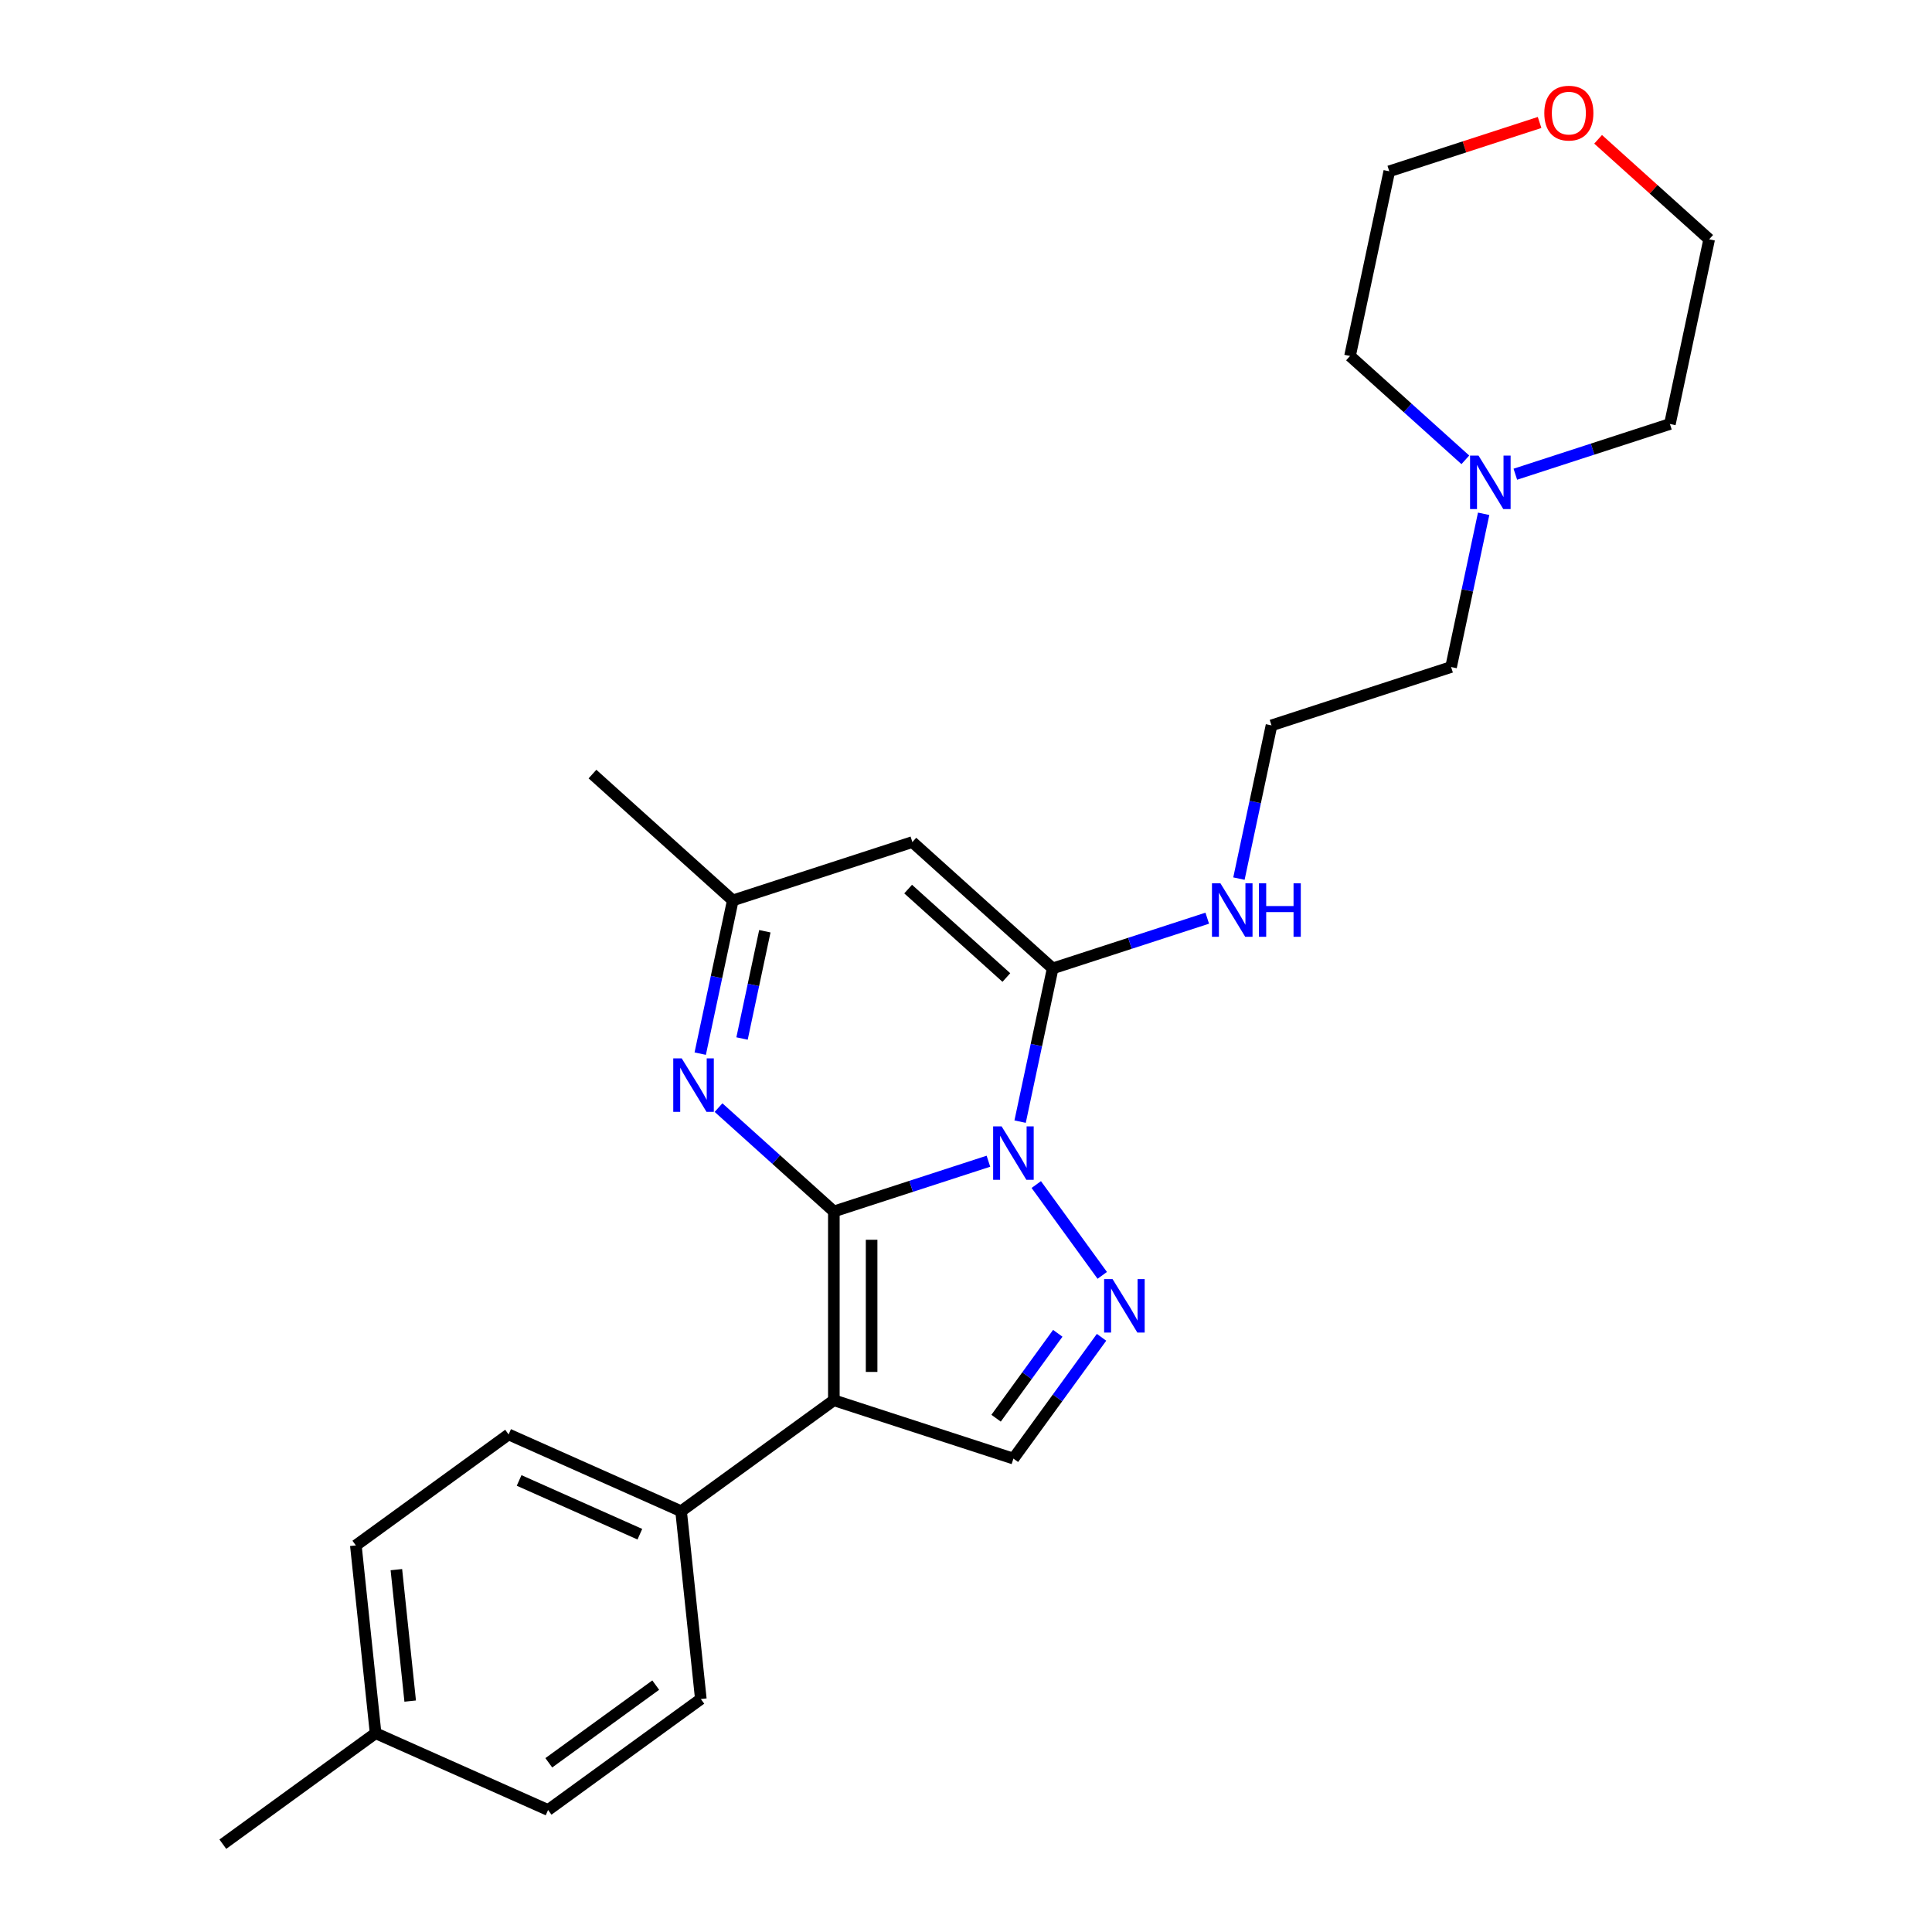 <?xml version='1.0' encoding='iso-8859-1'?>
<svg version='1.1' baseProfile='full'
              xmlns='http://www.w3.org/2000/svg'
                      xmlns:rdkit='http://www.rdkit.org/xml'
                      xmlns:xlink='http://www.w3.org/1999/xlink'
                  xml:space='preserve'
width='1000px' height='1000px' viewBox='0 0 1000 1000'>
<!-- END OF HEADER -->
<rect style='opacity:1.0;fill:#FFFFFF;stroke:none' width='1000' height='1000' x='0' y='0'> </rect>
<path class='bond-0' d='M 431.599,627.04 L 471.602,614.042' style='fill:none;fill-rule:evenodd;stroke:#000000;stroke-width:6px;stroke-linecap:butt;stroke-linejoin:miter;stroke-opacity:1' />
<path class='bond-0' d='M 471.602,614.042 L 511.606,601.044' style='fill:none;fill-rule:evenodd;stroke:#0000FF;stroke-width:6px;stroke-linecap:butt;stroke-linejoin:miter;stroke-opacity:1' />
<path class='bond-1' d='M 431.599,627.04 L 431.599,724.77' style='fill:none;fill-rule:evenodd;stroke:#000000;stroke-width:6px;stroke-linecap:butt;stroke-linejoin:miter;stroke-opacity:1' />
<path class='bond-1' d='M 451.145,641.699 L 451.145,710.11' style='fill:none;fill-rule:evenodd;stroke:#000000;stroke-width:6px;stroke-linecap:butt;stroke-linejoin:miter;stroke-opacity:1' />
<path class='bond-4' d='M 431.599,627.04 L 401.755,600.168' style='fill:none;fill-rule:evenodd;stroke:#000000;stroke-width:6px;stroke-linecap:butt;stroke-linejoin:miter;stroke-opacity:1' />
<path class='bond-4' d='M 401.755,600.168 L 371.911,573.297' style='fill:none;fill-rule:evenodd;stroke:#0000FF;stroke-width:6px;stroke-linecap:butt;stroke-linejoin:miter;stroke-opacity:1' />
<path class='bond-2' d='M 528.006,580.558 L 536.435,540.902' style='fill:none;fill-rule:evenodd;stroke:#0000FF;stroke-width:6px;stroke-linecap:butt;stroke-linejoin:miter;stroke-opacity:1' />
<path class='bond-2' d='M 536.435,540.902 L 544.864,501.246' style='fill:none;fill-rule:evenodd;stroke:#000000;stroke-width:6px;stroke-linecap:butt;stroke-linejoin:miter;stroke-opacity:1' />
<path class='bond-3' d='M 536.375,613.122 L 570.525,660.126' style='fill:none;fill-rule:evenodd;stroke:#0000FF;stroke-width:6px;stroke-linecap:butt;stroke-linejoin:miter;stroke-opacity:1' />
<path class='bond-6' d='M 431.599,724.77 L 524.545,754.97' style='fill:none;fill-rule:evenodd;stroke:#000000;stroke-width:6px;stroke-linecap:butt;stroke-linejoin:miter;stroke-opacity:1' />
<path class='bond-8' d='M 431.599,724.77 L 352.534,782.213' style='fill:none;fill-rule:evenodd;stroke:#000000;stroke-width:6px;stroke-linecap:butt;stroke-linejoin:miter;stroke-opacity:1' />
<path class='bond-10' d='M 544.864,501.246 L 584.868,488.248' style='fill:none;fill-rule:evenodd;stroke:#000000;stroke-width:6px;stroke-linecap:butt;stroke-linejoin:miter;stroke-opacity:1' />
<path class='bond-10' d='M 584.868,488.248 L 624.871,475.25' style='fill:none;fill-rule:evenodd;stroke:#0000FF;stroke-width:6px;stroke-linecap:butt;stroke-linejoin:miter;stroke-opacity:1' />
<path class='bond-26' d='M 544.864,501.246 L 472.237,435.852' style='fill:none;fill-rule:evenodd;stroke:#000000;stroke-width:6px;stroke-linecap:butt;stroke-linejoin:miter;stroke-opacity:1' />
<path class='bond-26' d='M 520.891,505.962 L 470.052,460.187' style='fill:none;fill-rule:evenodd;stroke:#000000;stroke-width:6px;stroke-linecap:butt;stroke-linejoin:miter;stroke-opacity:1' />
<path class='bond-25' d='M 570.16,692.186 L 547.352,723.578' style='fill:none;fill-rule:evenodd;stroke:#0000FF;stroke-width:6px;stroke-linecap:butt;stroke-linejoin:miter;stroke-opacity:1' />
<path class='bond-25' d='M 547.352,723.578 L 524.545,754.97' style='fill:none;fill-rule:evenodd;stroke:#000000;stroke-width:6px;stroke-linecap:butt;stroke-linejoin:miter;stroke-opacity:1' />
<path class='bond-25' d='M 547.505,690.115 L 531.54,712.089' style='fill:none;fill-rule:evenodd;stroke:#0000FF;stroke-width:6px;stroke-linecap:butt;stroke-linejoin:miter;stroke-opacity:1' />
<path class='bond-25' d='M 531.54,712.089 L 515.574,734.063' style='fill:none;fill-rule:evenodd;stroke:#000000;stroke-width:6px;stroke-linecap:butt;stroke-linejoin:miter;stroke-opacity:1' />
<path class='bond-7' d='M 362.432,545.364 L 370.862,505.708' style='fill:none;fill-rule:evenodd;stroke:#0000FF;stroke-width:6px;stroke-linecap:butt;stroke-linejoin:miter;stroke-opacity:1' />
<path class='bond-7' d='M 370.862,505.708 L 379.291,466.052' style='fill:none;fill-rule:evenodd;stroke:#000000;stroke-width:6px;stroke-linecap:butt;stroke-linejoin:miter;stroke-opacity:1' />
<path class='bond-7' d='M 384.08,537.531 L 389.98,509.772' style='fill:none;fill-rule:evenodd;stroke:#0000FF;stroke-width:6px;stroke-linecap:butt;stroke-linejoin:miter;stroke-opacity:1' />
<path class='bond-7' d='M 389.98,509.772 L 395.881,482.013' style='fill:none;fill-rule:evenodd;stroke:#000000;stroke-width:6px;stroke-linecap:butt;stroke-linejoin:miter;stroke-opacity:1' />
<path class='bond-5' d='M 472.237,435.852 L 379.291,466.052' style='fill:none;fill-rule:evenodd;stroke:#000000;stroke-width:6px;stroke-linecap:butt;stroke-linejoin:miter;stroke-opacity:1' />
<path class='bond-21' d='M 379.291,466.052 L 306.664,400.658' style='fill:none;fill-rule:evenodd;stroke:#000000;stroke-width:6px;stroke-linecap:butt;stroke-linejoin:miter;stroke-opacity:1' />
<path class='bond-12' d='M 352.534,782.213 L 263.254,742.463' style='fill:none;fill-rule:evenodd;stroke:#000000;stroke-width:6px;stroke-linecap:butt;stroke-linejoin:miter;stroke-opacity:1' />
<path class='bond-12' d='M 331.192,794.107 L 268.696,766.282' style='fill:none;fill-rule:evenodd;stroke:#000000;stroke-width:6px;stroke-linecap:butt;stroke-linejoin:miter;stroke-opacity:1' />
<path class='bond-13' d='M 352.534,782.213 L 362.75,879.408' style='fill:none;fill-rule:evenodd;stroke:#000000;stroke-width:6px;stroke-linecap:butt;stroke-linejoin:miter;stroke-opacity:1' />
<path class='bond-9' d='M 767.934,265.94 L 759.505,305.596' style='fill:none;fill-rule:evenodd;stroke:#0000FF;stroke-width:6px;stroke-linecap:butt;stroke-linejoin:miter;stroke-opacity:1' />
<path class='bond-9' d='M 759.505,305.596 L 751.076,345.252' style='fill:none;fill-rule:evenodd;stroke:#000000;stroke-width:6px;stroke-linecap:butt;stroke-linejoin:miter;stroke-opacity:1' />
<path class='bond-19' d='M 758.456,238.007 L 728.612,211.136' style='fill:none;fill-rule:evenodd;stroke:#0000FF;stroke-width:6px;stroke-linecap:butt;stroke-linejoin:miter;stroke-opacity:1' />
<path class='bond-19' d='M 728.612,211.136 L 698.768,184.264' style='fill:none;fill-rule:evenodd;stroke:#000000;stroke-width:6px;stroke-linecap:butt;stroke-linejoin:miter;stroke-opacity:1' />
<path class='bond-20' d='M 784.335,245.454 L 824.338,232.456' style='fill:none;fill-rule:evenodd;stroke:#0000FF;stroke-width:6px;stroke-linecap:butt;stroke-linejoin:miter;stroke-opacity:1' />
<path class='bond-20' d='M 824.338,232.456 L 864.341,219.458' style='fill:none;fill-rule:evenodd;stroke:#000000;stroke-width:6px;stroke-linecap:butt;stroke-linejoin:miter;stroke-opacity:1' />
<path class='bond-17' d='M 641.271,454.764 L 649.701,415.108' style='fill:none;fill-rule:evenodd;stroke:#0000FF;stroke-width:6px;stroke-linecap:butt;stroke-linejoin:miter;stroke-opacity:1' />
<path class='bond-17' d='M 649.701,415.108 L 658.13,375.452' style='fill:none;fill-rule:evenodd;stroke:#000000;stroke-width:6px;stroke-linecap:butt;stroke-linejoin:miter;stroke-opacity:1' />
<path class='bond-11' d='M 827.181,72.109 L 855.921,97.987' style='fill:none;fill-rule:evenodd;stroke:#FF0000;stroke-width:6px;stroke-linecap:butt;stroke-linejoin:miter;stroke-opacity:1' />
<path class='bond-11' d='M 855.921,97.987 L 884.661,123.864' style='fill:none;fill-rule:evenodd;stroke:#000000;stroke-width:6px;stroke-linecap:butt;stroke-linejoin:miter;stroke-opacity:1' />
<path class='bond-28' d='M 796.885,63.392 L 757.986,76.031' style='fill:none;fill-rule:evenodd;stroke:#FF0000;stroke-width:6px;stroke-linecap:butt;stroke-linejoin:miter;stroke-opacity:1' />
<path class='bond-28' d='M 757.986,76.031 L 719.087,88.67' style='fill:none;fill-rule:evenodd;stroke:#000000;stroke-width:6px;stroke-linecap:butt;stroke-linejoin:miter;stroke-opacity:1' />
<path class='bond-15' d='M 263.254,742.463 L 184.189,799.907' style='fill:none;fill-rule:evenodd;stroke:#000000;stroke-width:6px;stroke-linecap:butt;stroke-linejoin:miter;stroke-opacity:1' />
<path class='bond-14' d='M 362.75,879.408 L 283.685,936.852' style='fill:none;fill-rule:evenodd;stroke:#000000;stroke-width:6px;stroke-linecap:butt;stroke-linejoin:miter;stroke-opacity:1' />
<path class='bond-14' d='M 339.401,872.211 L 284.056,912.422' style='fill:none;fill-rule:evenodd;stroke:#000000;stroke-width:6px;stroke-linecap:butt;stroke-linejoin:miter;stroke-opacity:1' />
<path class='bond-16' d='M 283.685,936.852 L 194.404,897.101' style='fill:none;fill-rule:evenodd;stroke:#000000;stroke-width:6px;stroke-linecap:butt;stroke-linejoin:miter;stroke-opacity:1' />
<path class='bond-27' d='M 184.189,799.907 L 194.404,897.101' style='fill:none;fill-rule:evenodd;stroke:#000000;stroke-width:6px;stroke-linecap:butt;stroke-linejoin:miter;stroke-opacity:1' />
<path class='bond-27' d='M 205.16,812.443 L 212.311,880.479' style='fill:none;fill-rule:evenodd;stroke:#000000;stroke-width:6px;stroke-linecap:butt;stroke-linejoin:miter;stroke-opacity:1' />
<path class='bond-24' d='M 194.404,897.101 L 115.339,954.545' style='fill:none;fill-rule:evenodd;stroke:#000000;stroke-width:6px;stroke-linecap:butt;stroke-linejoin:miter;stroke-opacity:1' />
<path class='bond-18' d='M 658.13,375.452 L 751.076,345.252' style='fill:none;fill-rule:evenodd;stroke:#000000;stroke-width:6px;stroke-linecap:butt;stroke-linejoin:miter;stroke-opacity:1' />
<path class='bond-22' d='M 698.768,184.264 L 719.087,88.67' style='fill:none;fill-rule:evenodd;stroke:#000000;stroke-width:6px;stroke-linecap:butt;stroke-linejoin:miter;stroke-opacity:1' />
<path class='bond-23' d='M 864.341,219.458 L 884.661,123.864' style='fill:none;fill-rule:evenodd;stroke:#000000;stroke-width:6px;stroke-linecap:butt;stroke-linejoin:miter;stroke-opacity:1' />
<path  class='atom-1' d='M 518.427 583.001
L 527.497 597.661
Q 528.396 599.107, 529.842 601.726
Q 531.289 604.346, 531.367 604.502
L 531.367 583.001
L 535.041 583.001
L 535.041 610.678
L 531.249 610.678
L 521.516 594.651
Q 520.382 592.774, 519.17 590.624
Q 517.997 588.474, 517.645 587.81
L 517.645 610.678
L 514.049 610.678
L 514.049 583.001
L 518.427 583.001
' fill='#0000FF'/>
<path  class='atom-4' d='M 575.871 662.066
L 584.941 676.726
Q 585.84 678.172, 587.286 680.791
Q 588.732 683.41, 588.811 683.567
L 588.811 662.066
L 592.485 662.066
L 592.485 689.743
L 588.693 689.743
L 578.96 673.716
Q 577.826 671.839, 576.614 669.689
Q 575.441 667.539, 575.089 666.875
L 575.089 689.743
L 571.493 689.743
L 571.493 662.066
L 575.871 662.066
' fill='#0000FF'/>
<path  class='atom-5' d='M 352.854 547.808
L 361.923 562.467
Q 362.822 563.913, 364.269 566.533
Q 365.715 569.152, 365.793 569.308
L 365.793 547.808
L 369.468 547.808
L 369.468 575.485
L 365.676 575.485
L 355.942 559.457
Q 354.808 557.581, 353.597 555.431
Q 352.424 553.28, 352.072 552.616
L 352.072 575.485
L 348.475 575.485
L 348.475 547.808
L 352.854 547.808
' fill='#0000FF'/>
<path  class='atom-10' d='M 765.277 235.819
L 774.347 250.479
Q 775.246 251.925, 776.692 254.544
Q 778.139 257.164, 778.217 257.32
L 778.217 235.819
L 781.891 235.819
L 781.891 263.496
L 778.099 263.496
L 768.366 247.469
Q 767.232 245.592, 766.02 243.442
Q 764.847 241.292, 764.495 240.628
L 764.495 263.496
L 760.899 263.496
L 760.899 235.819
L 765.277 235.819
' fill='#0000FF'/>
<path  class='atom-11' d='M 631.693 457.207
L 640.762 471.867
Q 641.661 473.313, 643.108 475.932
Q 644.554 478.551, 644.632 478.708
L 644.632 457.207
L 648.307 457.207
L 648.307 484.884
L 644.515 484.884
L 634.781 468.857
Q 633.647 466.98, 632.435 464.83
Q 631.263 462.68, 630.911 462.016
L 630.911 484.884
L 627.314 484.884
L 627.314 457.207
L 631.693 457.207
' fill='#0000FF'/>
<path  class='atom-11' d='M 651.63 457.207
L 655.382 457.207
L 655.382 468.974
L 669.534 468.974
L 669.534 457.207
L 673.286 457.207
L 673.286 484.884
L 669.534 484.884
L 669.534 472.101
L 655.382 472.101
L 655.382 484.884
L 651.63 484.884
L 651.63 457.207
' fill='#0000FF'/>
<path  class='atom-12' d='M 799.329 58.548
Q 799.329 51.903, 802.612 48.189
Q 805.896 44.475, 812.033 44.475
Q 818.171 44.475, 821.455 48.189
Q 824.738 51.903, 824.738 58.548
Q 824.738 65.272, 821.415 69.103
Q 818.093 72.895, 812.033 72.895
Q 805.935 72.895, 802.612 69.103
Q 799.329 65.311, 799.329 58.548
M 812.033 69.768
Q 816.255 69.768, 818.523 66.953
Q 820.829 64.099, 820.829 58.548
Q 820.829 53.114, 818.523 50.378
Q 816.255 47.603, 812.033 47.603
Q 807.811 47.603, 805.505 50.339
Q 803.238 53.075, 803.238 58.548
Q 803.238 64.138, 805.505 66.953
Q 807.811 69.768, 812.033 69.768
' fill='#FF0000'/>
</svg>
